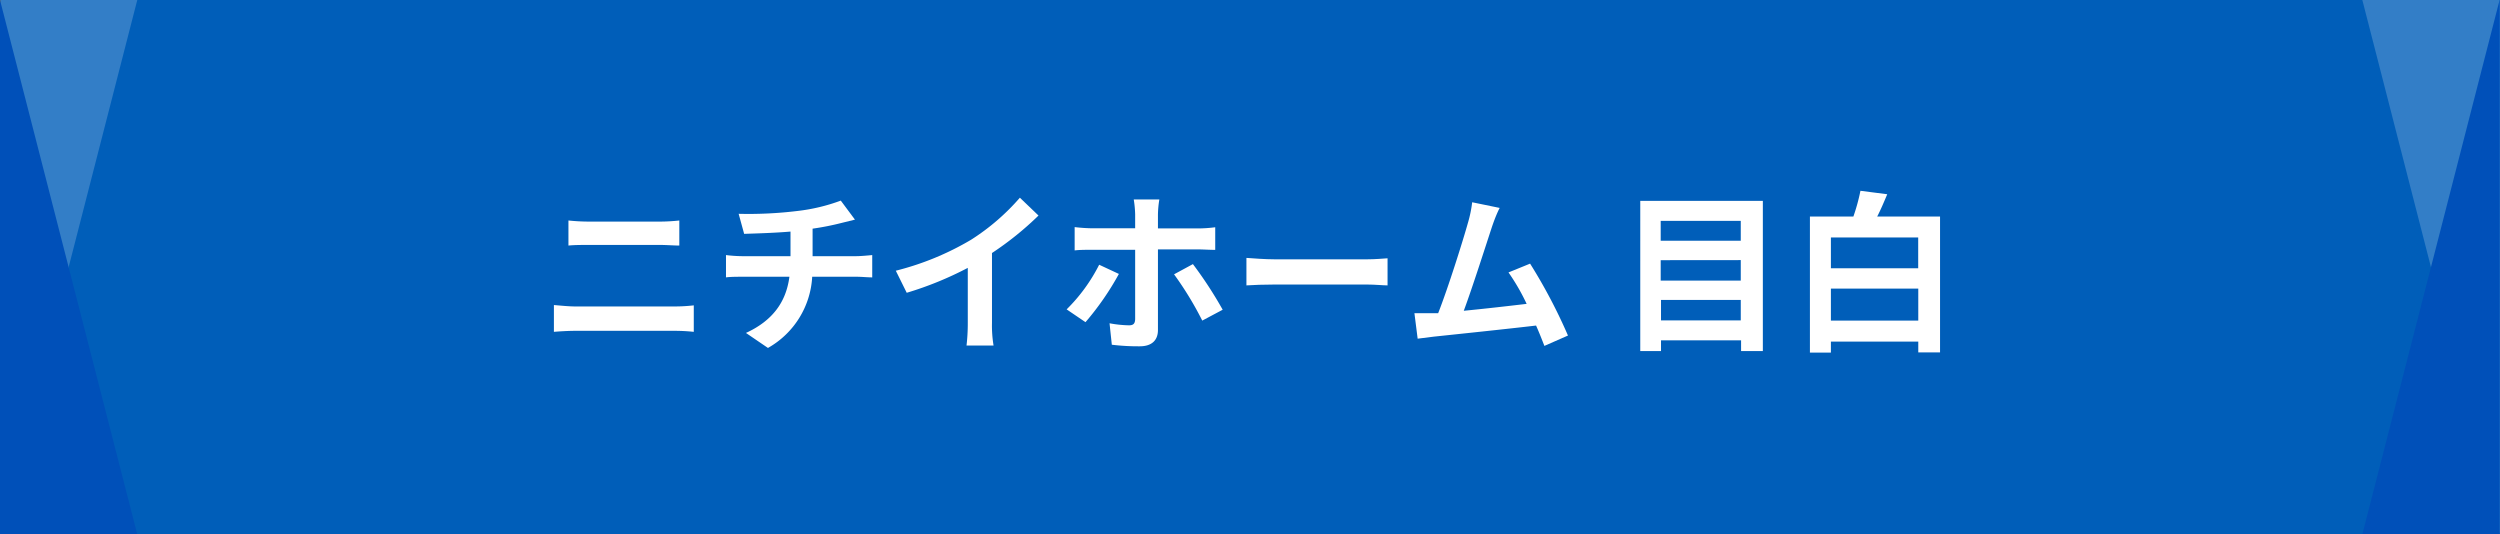 <svg xmlns="http://www.w3.org/2000/svg" width="318.15" height="68" viewBox="0 0 318.15 68"><rect x="0" y="0" width="318.15" height="68" fill="#333333" stroke="none"/><g id="レイヤー_2" data-name="レイヤー 2"><g id="dataのコピー"><rect x="0.05" width="318.1" height="68" style="fill:#005eb9"/><polygon points="0 0 17.47 0 0 68 0 0" style="fill:#fff;opacity:0.2"/><polygon points="0 68 17.47 68 0 0 0 68" style="fill:#0050b9"/><polygon points="318.1 0 300.63 0 318.1 68 318.1 0" style="fill:#fff;opacity:0.2"/><polygon points="318.1 68 300.63 68 318.1 0 318.1 68" style="fill:#0050b9"/><path d="M73.24,39H85.87a21.68,21.68,0,0,0,2.42-.14v3.37a23.3,23.3,0,0,0-2.42-.13H73.24c-.85,0-1.93.06-2.75.13V38.82C71.35,38.89,72.39,39,73.24,39ZM74.92,28.2H84a23.57,23.57,0,0,0,2.45-.14v3.19c-.64,0-1.68-.08-2.45-.08H74.94c-.84,0-1.85,0-2.6.08V28.06A25.39,25.39,0,0,0,74.92,28.2Z" style="fill:#fff"/><path d="M101.47,26.85A23.43,23.43,0,0,0,107,25.53l1.8,2.42-1.7.42a34.43,34.43,0,0,1-3.69.73v3.5H109c.49,0,1.52-.09,2-.14V35.3c-.6,0-1.35-.08-1.94-.08h-5.7a11.08,11.08,0,0,1-5.63,9.06l-2.8-1.91c3.35-1.54,5.11-3.9,5.53-7.15h-6c-.69,0-1.5,0-2.07.08V32.46a18,18,0,0,0,2,.14h6.21V29.47c-2.12.18-4.43.24-5.9.29L94,27.21A51.45,51.45,0,0,0,101.47,26.85Z" style="fill:#fff"/><path d="M123.58,30.51a28.39,28.39,0,0,0,6.21-5.35l2.37,2.27a40.06,40.06,0,0,1-5.92,4.77v8.89a15.4,15.4,0,0,0,.2,2.88H123a24,24,0,0,0,.16-2.88v-7a43.83,43.83,0,0,1-7.77,3.17L114,34.45A35.82,35.82,0,0,0,123.58,30.51Z" style="fill:#fff"/><path d="M138.14,41l-2.4-1.63a21.72,21.72,0,0,0,4.14-5.68l2.51,1.17A35.53,35.53,0,0,1,138.14,41Zm9.22-13.69v1.76h5.11a17.22,17.22,0,0,0,2.18-.15v2.88c-.69,0-1.54-.06-2.16-.06h-5.13V42c0,1.27-.75,2.07-2.31,2.07a27.7,27.7,0,0,1-3.56-.2l-.29-2.73a14.78,14.78,0,0,0,2.47.26c.57,0,.77-.22.79-.79,0-.81,0-7.79,0-8.82v0h-5.59c-.66,0-1.5,0-2.11.08V28.9a21,21,0,0,0,2.11.15h5.59V27.29a13.81,13.81,0,0,0-.18-1.91h3.26A12.91,12.91,0,0,0,147.36,27.29Zm8.23,12.11L153,40.8a42.14,42.14,0,0,0-3.59-5.89l2.4-1.3A51.27,51.27,0,0,1,155.59,39.4Z" style="fill:#fff"/><path d="M162.17,33H174c1,0,2-.09,2.58-.13v3.45c-.53,0-1.65-.11-2.58-.11H162.17c-1.26,0-2.73.05-3.55.11V32.82C159.42,32.88,161,33,162.17,33Z" style="fill:#fff"/><path d="M189.87,28.86c-.71,2.15-2.49,7.74-3.59,10.69,2.68-.26,5.81-.62,8-.88a26.61,26.61,0,0,0-2.31-4l2.75-1.12a68.14,68.14,0,0,1,4.82,9.15l-3,1.32c-.29-.74-.64-1.65-1.06-2.59-3.56.42-10.23,1.12-13,1.41l-2.07.26L180,39.86c.75,0,1.7,0,2.43,0,.17,0,.39,0,.59,0,1.28-3.25,3.17-9.28,3.81-11.57a15.75,15.75,0,0,0,.52-2.55l3.5.72C190.53,27.07,190.2,27.89,189.87,28.86Z" style="fill:#fff"/><path d="M224.34,25.56V44.68h-2.77V43.31H211.38v1.37h-2.64V25.56Zm-13,2.55v2.53h10.19V28.11Zm0,5v2.6h10.19V33.1Zm10.19,7.66v-2.6H211.38v2.6Z" style="fill:#fff"/><path d="M246.89,27.56V44.85h-2.77V43.47H233v1.4h-2.67V27.56h5.53a24.2,24.2,0,0,0,.9-3.28l3.41.44c-.42,1-.84,2-1.28,2.84ZM233,30.22v3.92h11.11V30.22ZM244.12,40.8V36.73H233V40.8Z" style="fill:#fff"/></g></g></svg>